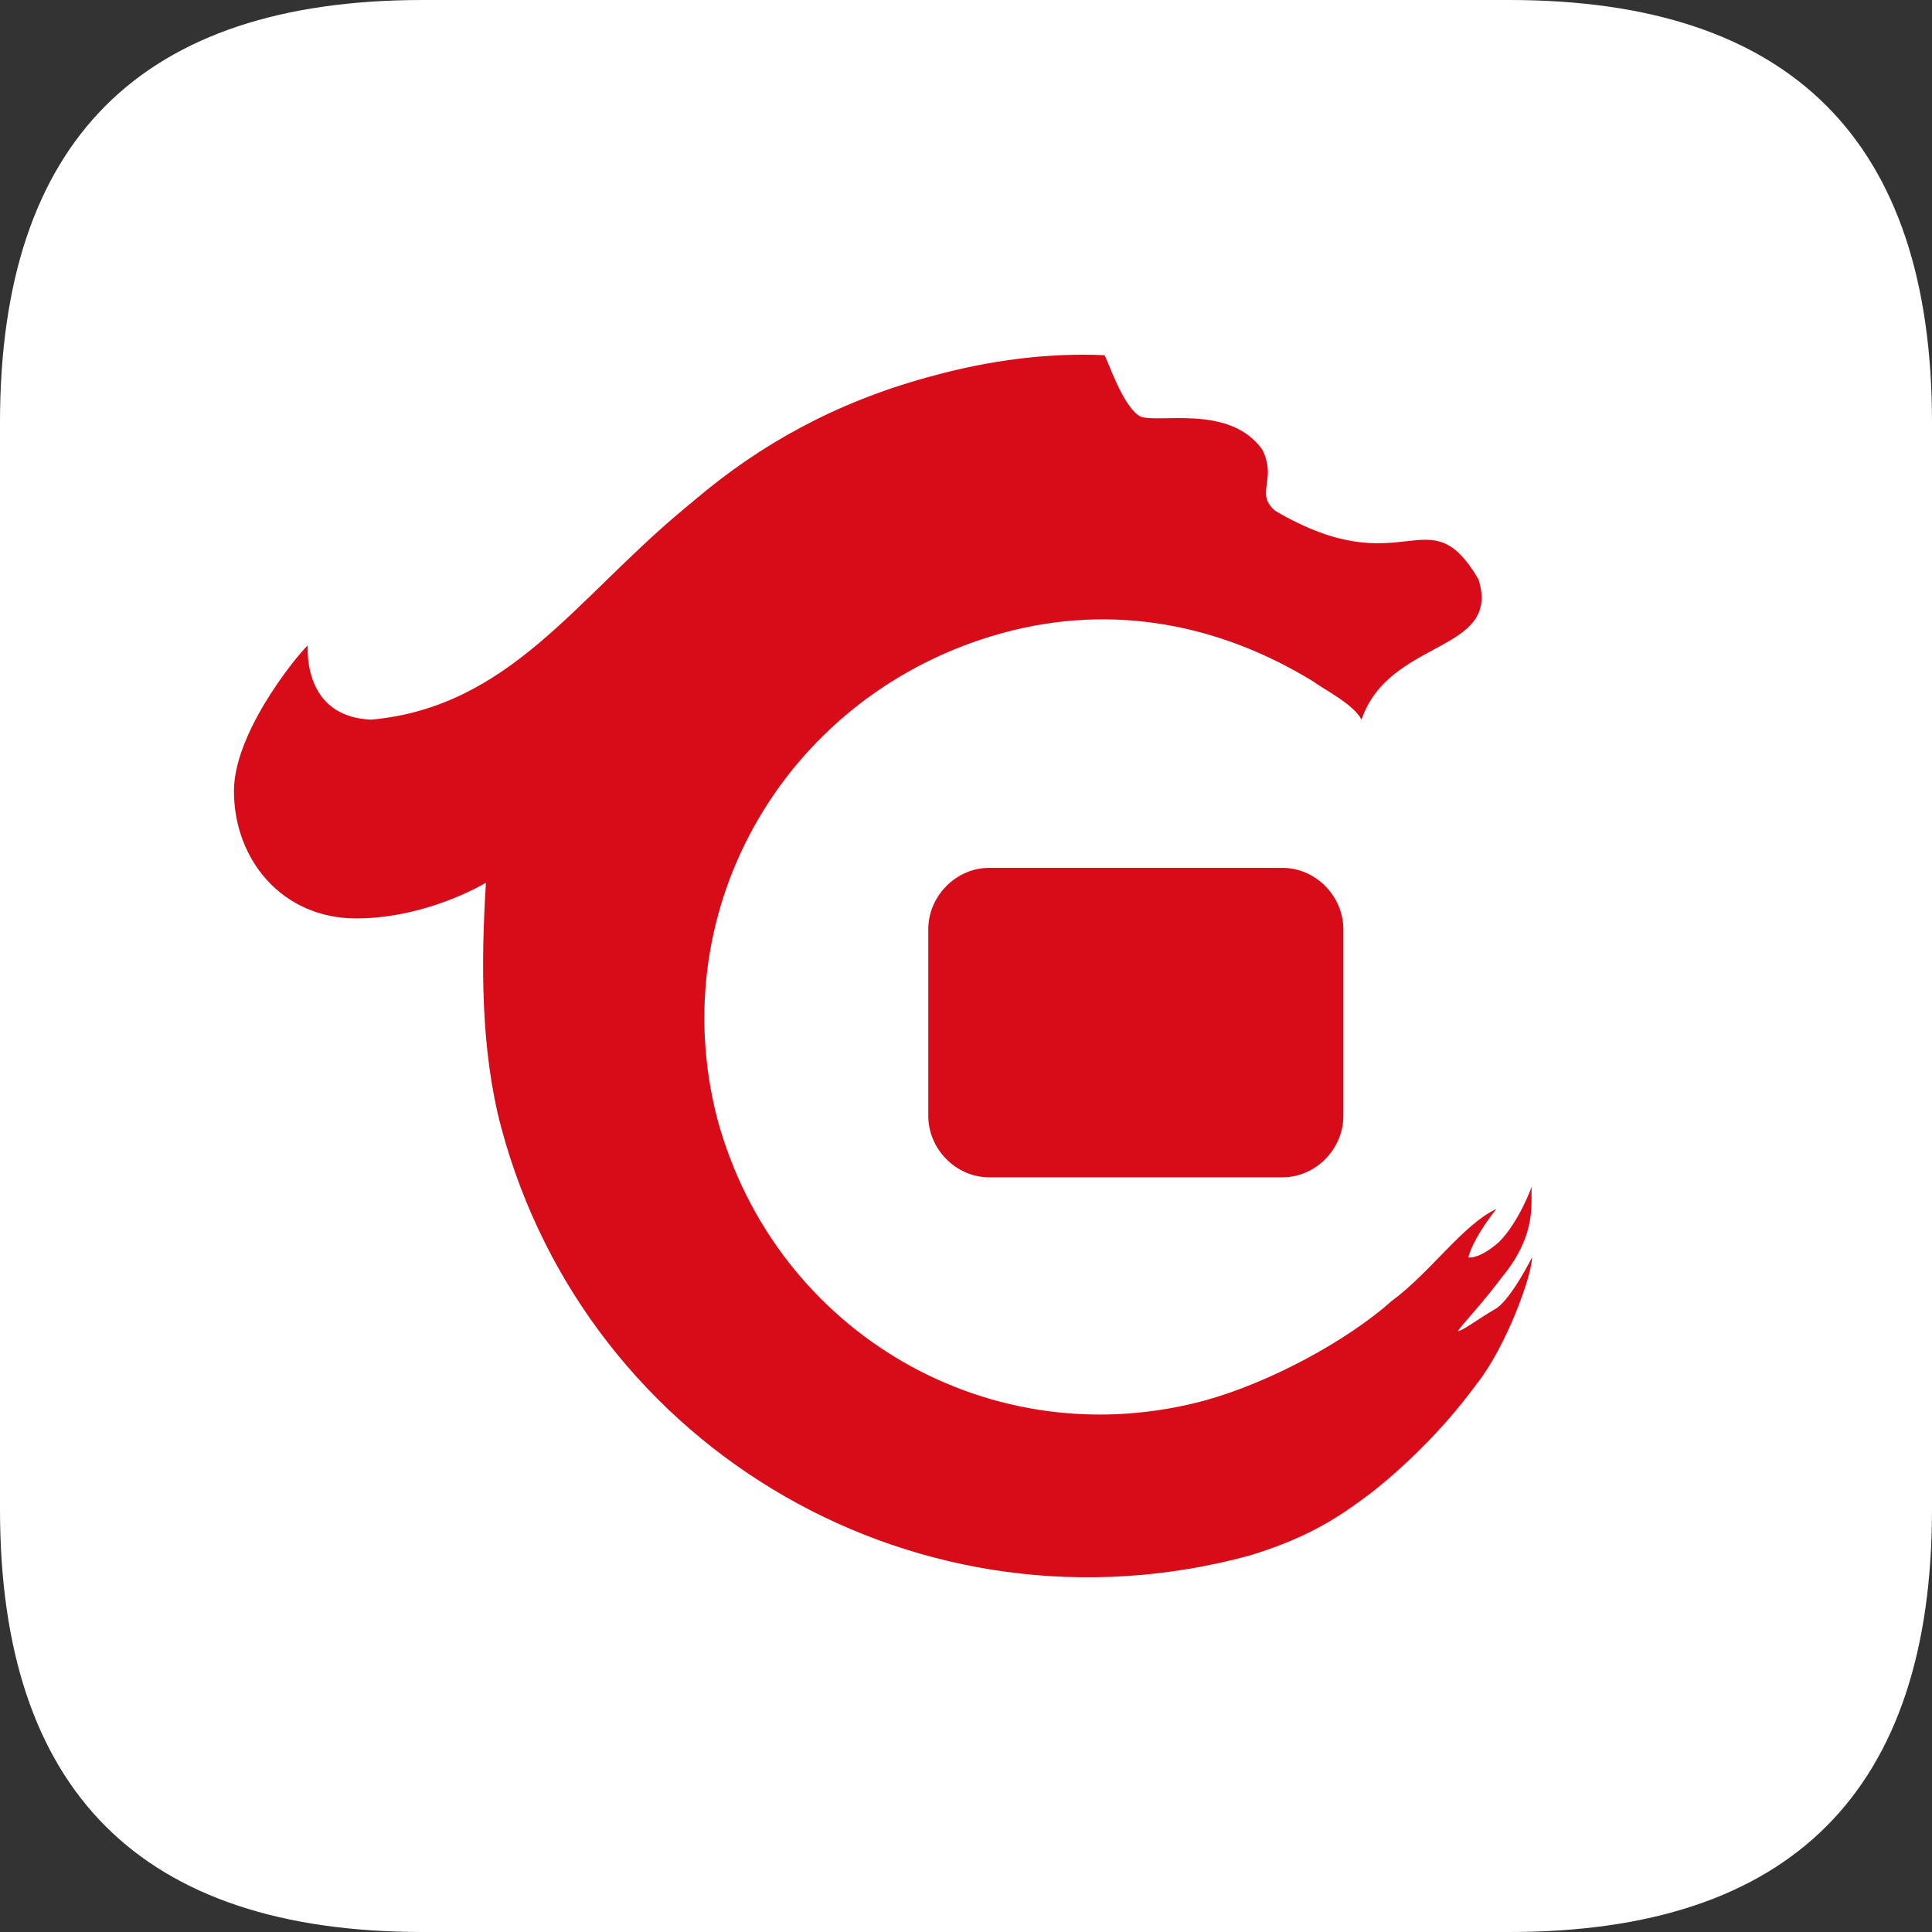 <?xml version="1.0" standalone="no"?><!DOCTYPE svg PUBLIC "-//W3C//DTD SVG 1.1//EN" "http://www.w3.org/Graphics/SVG/1.1/DTD/svg11.dtd"><svg t="1758520644264" class="icon" viewBox="0 0 1024 1024" version="1.1" xmlns="http://www.w3.org/2000/svg" p-id="10496" xmlns:xlink="http://www.w3.org/1999/xlink" width="200" height="200"><rect x="0" y="0" width="1024" height="1024" fill="#333333" stroke="none"/><path d="M0 0m224 0l576 0q224 0 224 224l0 576q0 224-224 224l-576 0q-224 0-224-224l0-576q0-224 224-224Z" fill="#FFFFFF" p-id="10497"></path><path d="M585.364 188.256c1.348 1.352 9.444 27.016 18.888 32.42 9.44 4.052 47.216-6.756 64.752 17.56 8.096 16.208-4.048 22.96 6.744 32.42 68.8 40.52 80.944-9.456 107.92 36.468 12.144 39.176-47.212 31.072-62.052 74.296-4.048-8.104-20.236-16.212-25.632-20.264-48.564-29.716-105.224-41.872-164.58-25.664-113.32 31.068-180.768 144.536-151.092 258 31.028 113.468 145.696 179.656 259.012 148.588 33.728-9.456 74.2-31.068 98.48-52.68 20.236-14.86 37.772-40.52 55.308-48.628l-1.6 2.04c-3.384 4.44-11.148 15.248-13.24 23.624l0.332 0.048c1.32 0.12 6.608-0.048 15.86-8.152 10.792-10.808 17.536-29.72 17.536-29.72-1.348 6.76 4.048 24.32-16.188 48.632l-2.272 2.988c-11.336 14.692-21.928 25.376-20.66 25.376 4.044-1.348 10.792-6.752 20.232-12.156 8.096-5.4 18.888-27.016 18.888-27.016 0 9.456-13.492 47.28-29.68 67.54l-2.06 2.784c-25.2 33.544-54.6 55.3-54.6 55.3l-3.644 2.712c-15.052 11.06-31.056 20.96-59.76 29.708-174.02 47.28-350.744-55.384-396.608-226.932-10.792-40.524-10.792-86.452-8.096-129.68l-1.604 0.928c-6.816 3.796-34.472 17.984-67.196 17.984-39.12 0-64.752-31.068-64.752-67.54 0-33.768 39.12-78.344 39.12-76.992l-0.04 1.8c-0.056 7.596 1.6 36.18 33.768 37.372 72.848-6.756 107.92-63.488 164.58-110.764l8.092-6.756c33.008-27.76 72.48-50.352 122.2-63.96l3.26-0.88c29.68-8.104 60.708-12.156 90.384-10.804zM679.804 460c17.44 0 32.196 14.908 32.196 32.528v98.944c0 17.62-14.756 32.528-32.196 32.528H524.2c-17.44 0-32.196-14.908-32.196-32.528v-98.944c0-17.62 14.756-32.528 32.196-32.528h155.608z" fill="#D80C18" p-id="10498"></path></svg>
